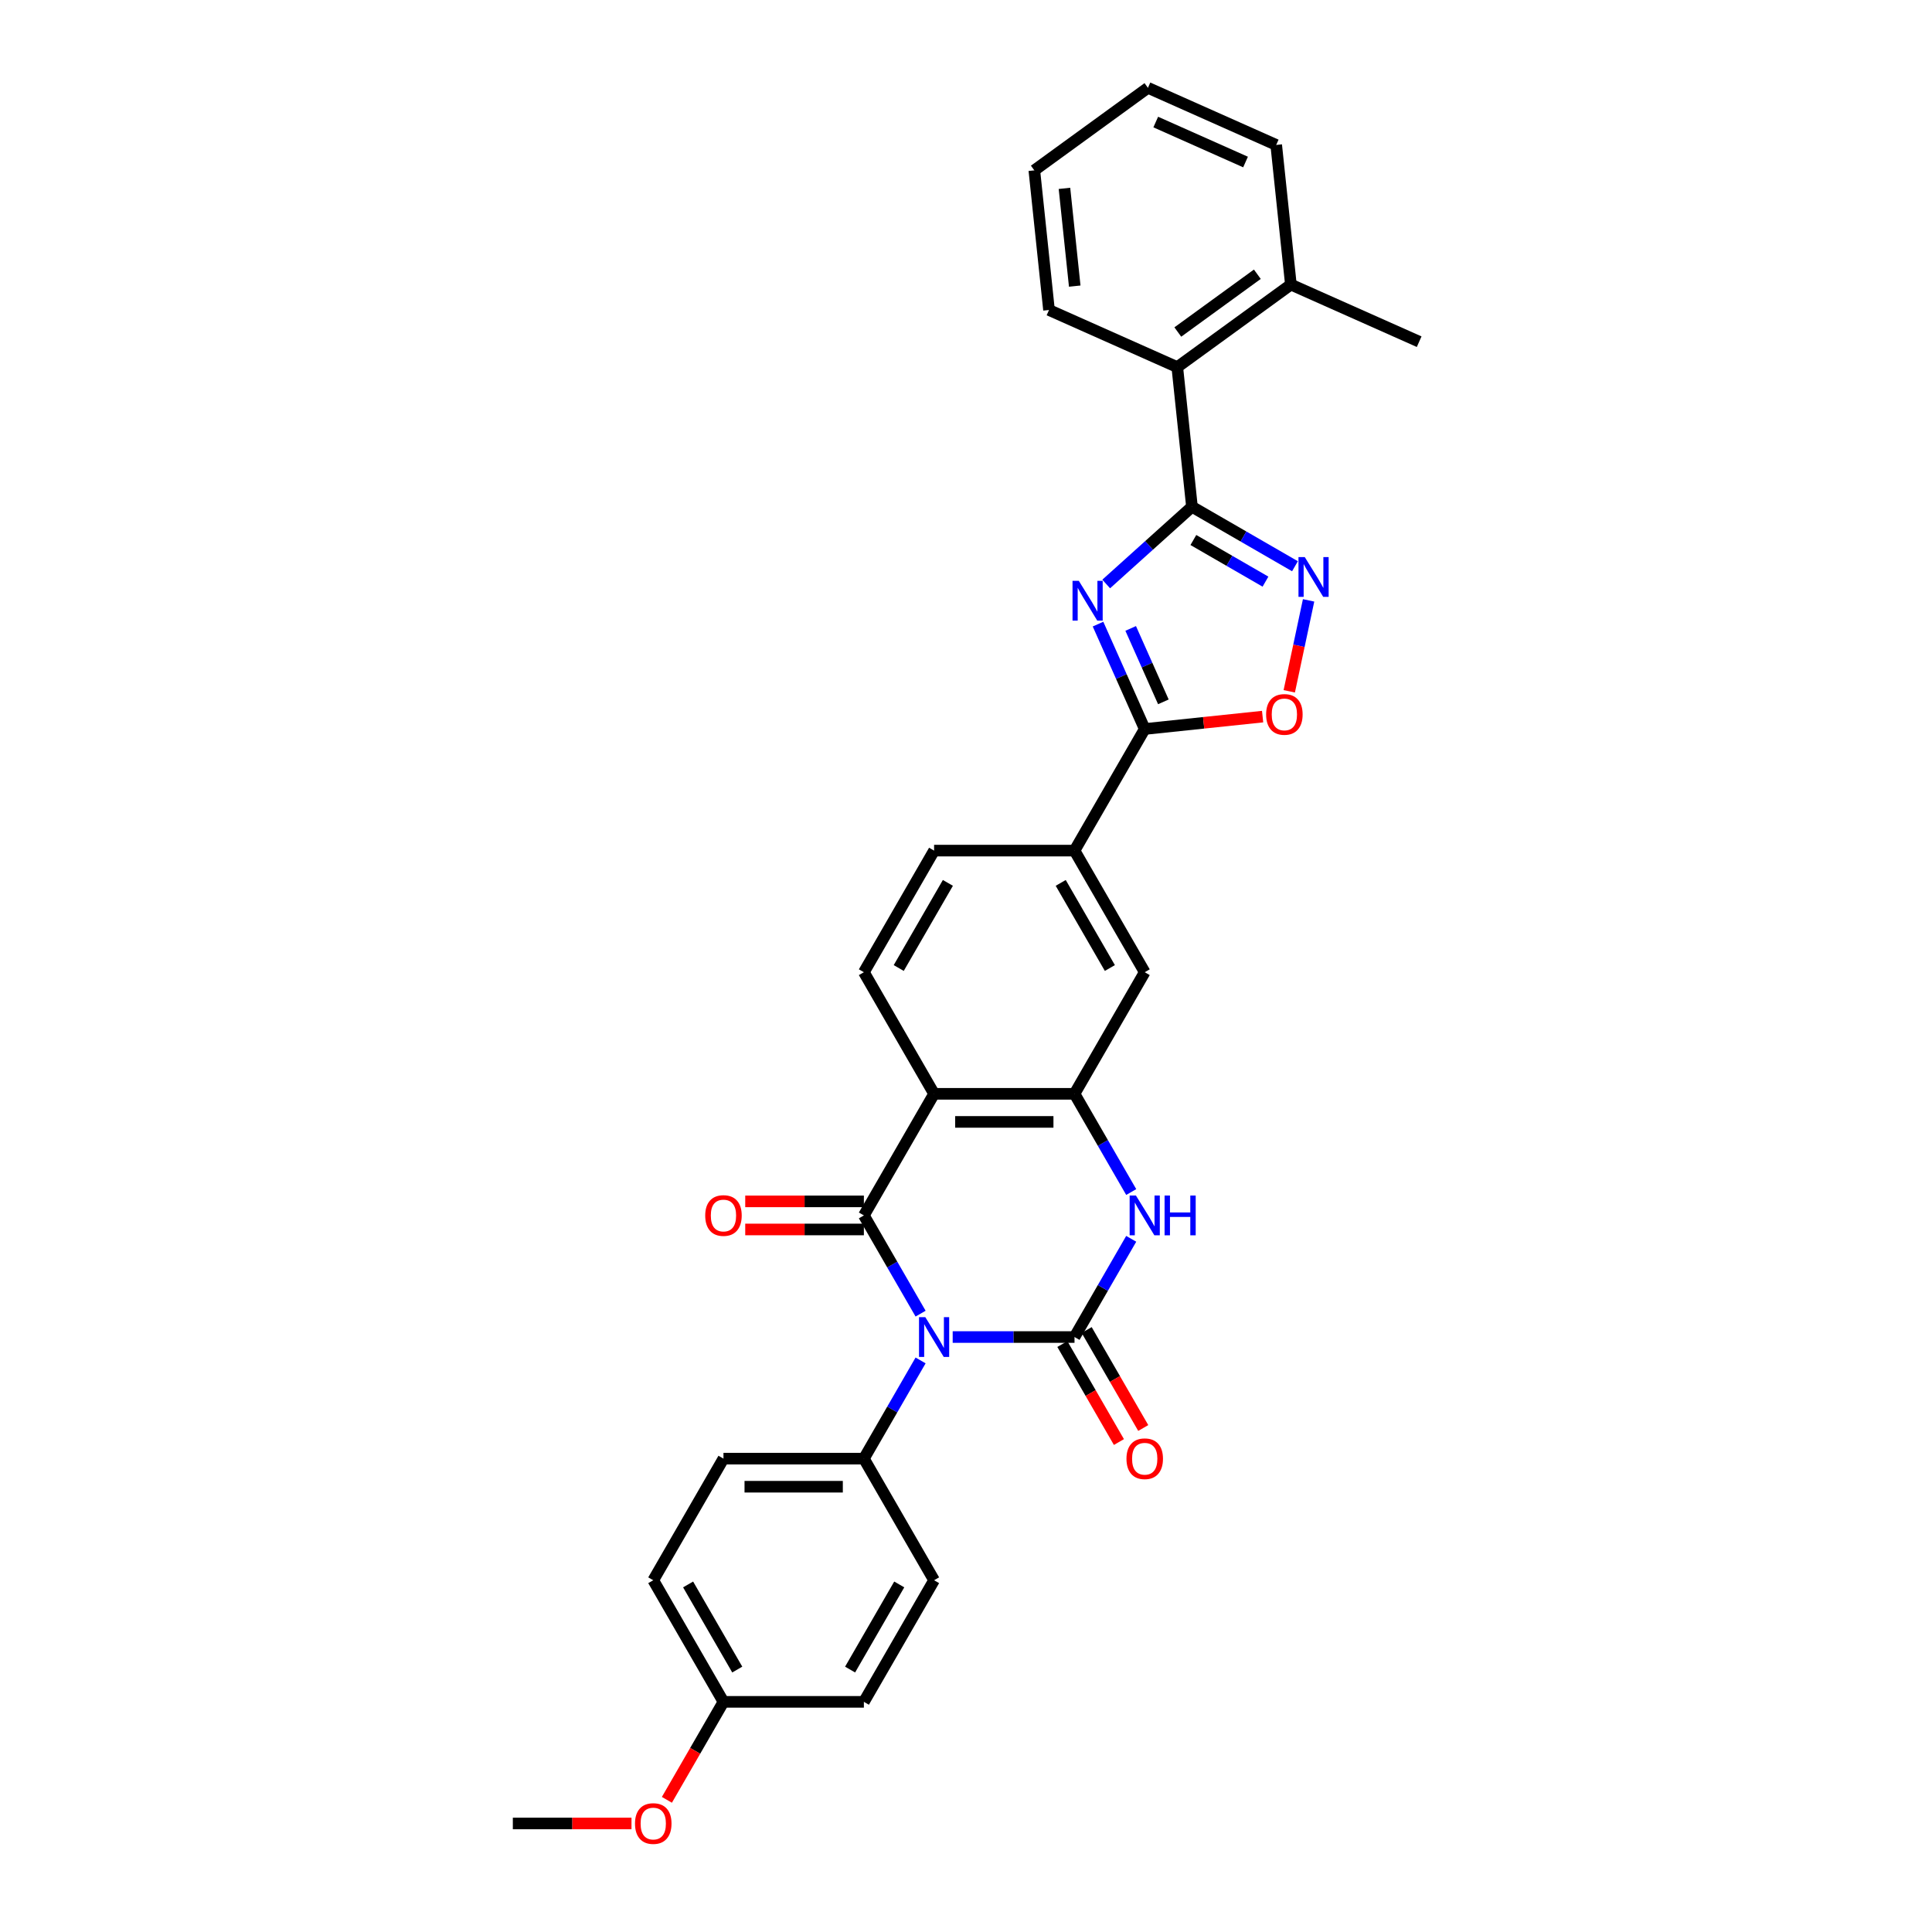 <?xml version='1.0' encoding='iso-8859-1'?>
<svg version='1.1' baseProfile='full'
              xmlns='http://www.w3.org/2000/svg'
                      xmlns:rdkit='http://www.rdkit.org/xml'
                      xmlns:xlink='http://www.w3.org/1999/xlink'
                  xml:space='preserve'
width='1000px' height='1000px' viewBox='0 0 1000 1000'>
<!-- END OF HEADER -->
<rect style='opacity:1.0;fill:#FFFFFF;stroke:none' width='1000' height='1000' x='0' y='0'> </rect>
<path class='bond-0' d='M 493.108,692.046 L 524.637,692.046' style='fill:none;fill-rule:evenodd;stroke:#0000FF;stroke-width:6px;stroke-linecap:butt;stroke-linejoin:miter;stroke-opacity:1' />
<path class='bond-0' d='M 524.637,692.046 L 556.166,692.046' style='fill:none;fill-rule:evenodd;stroke:#000000;stroke-width:6px;stroke-linecap:butt;stroke-linejoin:miter;stroke-opacity:1' />
<path class='bond-1' d='M 476.495,679.937 L 461.82,654.52' style='fill:none;fill-rule:evenodd;stroke:#0000FF;stroke-width:6px;stroke-linecap:butt;stroke-linejoin:miter;stroke-opacity:1' />
<path class='bond-1' d='M 461.82,654.52 L 447.145,629.103' style='fill:none;fill-rule:evenodd;stroke:#000000;stroke-width:6px;stroke-linecap:butt;stroke-linejoin:miter;stroke-opacity:1' />
<path class='bond-11' d='M 476.495,704.154 L 461.82,729.572' style='fill:none;fill-rule:evenodd;stroke:#0000FF;stroke-width:6px;stroke-linecap:butt;stroke-linejoin:miter;stroke-opacity:1' />
<path class='bond-11' d='M 461.82,729.572 L 447.145,754.989' style='fill:none;fill-rule:evenodd;stroke:#000000;stroke-width:6px;stroke-linecap:butt;stroke-linejoin:miter;stroke-opacity:1' />
<path class='bond-5' d='M 556.166,692.046 L 570.84,666.628' style='fill:none;fill-rule:evenodd;stroke:#000000;stroke-width:6px;stroke-linecap:butt;stroke-linejoin:miter;stroke-opacity:1' />
<path class='bond-5' d='M 570.84,666.628 L 585.515,641.211' style='fill:none;fill-rule:evenodd;stroke:#0000FF;stroke-width:6px;stroke-linecap:butt;stroke-linejoin:miter;stroke-opacity:1' />
<path class='bond-15' d='M 549.872,695.68 L 564.513,721.039' style='fill:none;fill-rule:evenodd;stroke:#000000;stroke-width:6px;stroke-linecap:butt;stroke-linejoin:miter;stroke-opacity:1' />
<path class='bond-15' d='M 564.513,721.039 L 579.154,746.398' style='fill:none;fill-rule:evenodd;stroke:#FF0000;stroke-width:6px;stroke-linecap:butt;stroke-linejoin:miter;stroke-opacity:1' />
<path class='bond-15' d='M 562.46,688.412 L 577.101,713.771' style='fill:none;fill-rule:evenodd;stroke:#000000;stroke-width:6px;stroke-linecap:butt;stroke-linejoin:miter;stroke-opacity:1' />
<path class='bond-15' d='M 577.101,713.771 L 591.742,739.13' style='fill:none;fill-rule:evenodd;stroke:#FF0000;stroke-width:6px;stroke-linecap:butt;stroke-linejoin:miter;stroke-opacity:1' />
<path class='bond-3' d='M 447.145,629.103 L 483.485,566.16' style='fill:none;fill-rule:evenodd;stroke:#000000;stroke-width:6px;stroke-linecap:butt;stroke-linejoin:miter;stroke-opacity:1' />
<path class='bond-16' d='M 447.145,621.835 L 416.438,621.835' style='fill:none;fill-rule:evenodd;stroke:#000000;stroke-width:6px;stroke-linecap:butt;stroke-linejoin:miter;stroke-opacity:1' />
<path class='bond-16' d='M 416.438,621.835 L 385.73,621.835' style='fill:none;fill-rule:evenodd;stroke:#FF0000;stroke-width:6px;stroke-linecap:butt;stroke-linejoin:miter;stroke-opacity:1' />
<path class='bond-16' d='M 447.145,636.371 L 416.438,636.371' style='fill:none;fill-rule:evenodd;stroke:#000000;stroke-width:6px;stroke-linecap:butt;stroke-linejoin:miter;stroke-opacity:1' />
<path class='bond-16' d='M 416.438,636.371 L 385.73,636.371' style='fill:none;fill-rule:evenodd;stroke:#FF0000;stroke-width:6px;stroke-linecap:butt;stroke-linejoin:miter;stroke-opacity:1' />
<path class='bond-2' d='M 568.335,323.042 L 580.421,350.186' style='fill:none;fill-rule:evenodd;stroke:#0000FF;stroke-width:6px;stroke-linecap:butt;stroke-linejoin:miter;stroke-opacity:1' />
<path class='bond-2' d='M 580.421,350.186 L 592.506,377.331' style='fill:none;fill-rule:evenodd;stroke:#000000;stroke-width:6px;stroke-linecap:butt;stroke-linejoin:miter;stroke-opacity:1' />
<path class='bond-2' d='M 585.24,325.273 L 593.7,344.274' style='fill:none;fill-rule:evenodd;stroke:#0000FF;stroke-width:6px;stroke-linecap:butt;stroke-linejoin:miter;stroke-opacity:1' />
<path class='bond-2' d='M 593.7,344.274 L 602.16,363.275' style='fill:none;fill-rule:evenodd;stroke:#000000;stroke-width:6px;stroke-linecap:butt;stroke-linejoin:miter;stroke-opacity:1' />
<path class='bond-4' d='M 572.567,302.269 L 594.762,282.285' style='fill:none;fill-rule:evenodd;stroke:#0000FF;stroke-width:6px;stroke-linecap:butt;stroke-linejoin:miter;stroke-opacity:1' />
<path class='bond-4' d='M 594.762,282.285 L 616.956,262.301' style='fill:none;fill-rule:evenodd;stroke:#000000;stroke-width:6px;stroke-linecap:butt;stroke-linejoin:miter;stroke-opacity:1' />
<path class='bond-6' d='M 483.485,566.16 L 556.166,566.16' style='fill:none;fill-rule:evenodd;stroke:#000000;stroke-width:6px;stroke-linecap:butt;stroke-linejoin:miter;stroke-opacity:1' />
<path class='bond-6' d='M 494.388,580.696 L 545.264,580.696' style='fill:none;fill-rule:evenodd;stroke:#000000;stroke-width:6px;stroke-linecap:butt;stroke-linejoin:miter;stroke-opacity:1' />
<path class='bond-14' d='M 483.485,566.16 L 447.145,503.217' style='fill:none;fill-rule:evenodd;stroke:#000000;stroke-width:6px;stroke-linecap:butt;stroke-linejoin:miter;stroke-opacity:1' />
<path class='bond-12' d='M 616.956,262.301 L 609.359,190.019' style='fill:none;fill-rule:evenodd;stroke:#000000;stroke-width:6px;stroke-linecap:butt;stroke-linejoin:miter;stroke-opacity:1' />
<path class='bond-34' d='M 616.956,262.301 L 643.616,277.693' style='fill:none;fill-rule:evenodd;stroke:#000000;stroke-width:6px;stroke-linecap:butt;stroke-linejoin:miter;stroke-opacity:1' />
<path class='bond-34' d='M 643.616,277.693 L 670.276,293.086' style='fill:none;fill-rule:evenodd;stroke:#0000FF;stroke-width:6px;stroke-linecap:butt;stroke-linejoin:miter;stroke-opacity:1' />
<path class='bond-34' d='M 617.686,279.507 L 636.348,290.282' style='fill:none;fill-rule:evenodd;stroke:#000000;stroke-width:6px;stroke-linecap:butt;stroke-linejoin:miter;stroke-opacity:1' />
<path class='bond-34' d='M 636.348,290.282 L 655.01,301.056' style='fill:none;fill-rule:evenodd;stroke:#0000FF;stroke-width:6px;stroke-linecap:butt;stroke-linejoin:miter;stroke-opacity:1' />
<path class='bond-32' d='M 585.515,616.994 L 570.84,591.577' style='fill:none;fill-rule:evenodd;stroke:#0000FF;stroke-width:6px;stroke-linecap:butt;stroke-linejoin:miter;stroke-opacity:1' />
<path class='bond-32' d='M 570.84,591.577 L 556.166,566.16' style='fill:none;fill-rule:evenodd;stroke:#000000;stroke-width:6px;stroke-linecap:butt;stroke-linejoin:miter;stroke-opacity:1' />
<path class='bond-13' d='M 556.166,566.16 L 592.506,503.217' style='fill:none;fill-rule:evenodd;stroke:#000000;stroke-width:6px;stroke-linecap:butt;stroke-linejoin:miter;stroke-opacity:1' />
<path class='bond-7' d='M 592.506,377.331 L 556.166,440.274' style='fill:none;fill-rule:evenodd;stroke:#000000;stroke-width:6px;stroke-linecap:butt;stroke-linejoin:miter;stroke-opacity:1' />
<path class='bond-9' d='M 592.506,377.331 L 623.014,374.124' style='fill:none;fill-rule:evenodd;stroke:#000000;stroke-width:6px;stroke-linecap:butt;stroke-linejoin:miter;stroke-opacity:1' />
<path class='bond-9' d='M 623.014,374.124 L 653.523,370.917' style='fill:none;fill-rule:evenodd;stroke:#FF0000;stroke-width:6px;stroke-linecap:butt;stroke-linejoin:miter;stroke-opacity:1' />
<path class='bond-8' d='M 677.326,310.75 L 672.323,334.284' style='fill:none;fill-rule:evenodd;stroke:#0000FF;stroke-width:6px;stroke-linecap:butt;stroke-linejoin:miter;stroke-opacity:1' />
<path class='bond-8' d='M 672.323,334.284 L 667.321,357.818' style='fill:none;fill-rule:evenodd;stroke:#FF0000;stroke-width:6px;stroke-linecap:butt;stroke-linejoin:miter;stroke-opacity:1' />
<path class='bond-10' d='M 556.166,440.274 L 483.485,440.274' style='fill:none;fill-rule:evenodd;stroke:#000000;stroke-width:6px;stroke-linecap:butt;stroke-linejoin:miter;stroke-opacity:1' />
<path class='bond-33' d='M 556.166,440.274 L 592.506,503.217' style='fill:none;fill-rule:evenodd;stroke:#000000;stroke-width:6px;stroke-linecap:butt;stroke-linejoin:miter;stroke-opacity:1' />
<path class='bond-33' d='M 549.028,456.983 L 574.466,501.043' style='fill:none;fill-rule:evenodd;stroke:#000000;stroke-width:6px;stroke-linecap:butt;stroke-linejoin:miter;stroke-opacity:1' />
<path class='bond-19' d='M 447.145,754.989 L 374.465,754.989' style='fill:none;fill-rule:evenodd;stroke:#000000;stroke-width:6px;stroke-linecap:butt;stroke-linejoin:miter;stroke-opacity:1' />
<path class='bond-19' d='M 436.243,769.525 L 385.367,769.525' style='fill:none;fill-rule:evenodd;stroke:#000000;stroke-width:6px;stroke-linecap:butt;stroke-linejoin:miter;stroke-opacity:1' />
<path class='bond-20' d='M 447.145,754.989 L 483.485,817.932' style='fill:none;fill-rule:evenodd;stroke:#000000;stroke-width:6px;stroke-linecap:butt;stroke-linejoin:miter;stroke-opacity:1' />
<path class='bond-18' d='M 609.359,190.019 L 668.159,147.299' style='fill:none;fill-rule:evenodd;stroke:#000000;stroke-width:6px;stroke-linecap:butt;stroke-linejoin:miter;stroke-opacity:1' />
<path class='bond-18' d='M 609.635,171.851 L 650.795,141.947' style='fill:none;fill-rule:evenodd;stroke:#000000;stroke-width:6px;stroke-linecap:butt;stroke-linejoin:miter;stroke-opacity:1' />
<path class='bond-25' d='M 609.359,190.019 L 542.962,160.457' style='fill:none;fill-rule:evenodd;stroke:#000000;stroke-width:6px;stroke-linecap:butt;stroke-linejoin:miter;stroke-opacity:1' />
<path class='bond-17' d='M 447.145,503.217 L 483.485,440.274' style='fill:none;fill-rule:evenodd;stroke:#000000;stroke-width:6px;stroke-linecap:butt;stroke-linejoin:miter;stroke-opacity:1' />
<path class='bond-17' d='M 465.185,501.043 L 490.623,456.983' style='fill:none;fill-rule:evenodd;stroke:#000000;stroke-width:6px;stroke-linecap:butt;stroke-linejoin:miter;stroke-opacity:1' />
<path class='bond-26' d='M 668.159,147.299 L 734.556,176.86' style='fill:none;fill-rule:evenodd;stroke:#000000;stroke-width:6px;stroke-linecap:butt;stroke-linejoin:miter;stroke-opacity:1' />
<path class='bond-27' d='M 668.159,147.299 L 660.562,75.016' style='fill:none;fill-rule:evenodd;stroke:#000000;stroke-width:6px;stroke-linecap:butt;stroke-linejoin:miter;stroke-opacity:1' />
<path class='bond-23' d='M 374.465,754.989 L 338.125,817.932' style='fill:none;fill-rule:evenodd;stroke:#000000;stroke-width:6px;stroke-linecap:butt;stroke-linejoin:miter;stroke-opacity:1' />
<path class='bond-22' d='M 483.485,817.932 L 447.145,880.875' style='fill:none;fill-rule:evenodd;stroke:#000000;stroke-width:6px;stroke-linecap:butt;stroke-linejoin:miter;stroke-opacity:1' />
<path class='bond-22' d='M 465.446,820.105 L 440.008,864.165' style='fill:none;fill-rule:evenodd;stroke:#000000;stroke-width:6px;stroke-linecap:butt;stroke-linejoin:miter;stroke-opacity:1' />
<path class='bond-21' d='M 374.465,880.875 L 447.145,880.875' style='fill:none;fill-rule:evenodd;stroke:#000000;stroke-width:6px;stroke-linecap:butt;stroke-linejoin:miter;stroke-opacity:1' />
<path class='bond-24' d='M 374.465,880.875 L 359.824,906.234' style='fill:none;fill-rule:evenodd;stroke:#000000;stroke-width:6px;stroke-linecap:butt;stroke-linejoin:miter;stroke-opacity:1' />
<path class='bond-24' d='M 359.824,906.234 L 345.183,931.593' style='fill:none;fill-rule:evenodd;stroke:#FF0000;stroke-width:6px;stroke-linecap:butt;stroke-linejoin:miter;stroke-opacity:1' />
<path class='bond-31' d='M 374.465,880.875 L 338.125,817.932' style='fill:none;fill-rule:evenodd;stroke:#000000;stroke-width:6px;stroke-linecap:butt;stroke-linejoin:miter;stroke-opacity:1' />
<path class='bond-31' d='M 381.603,864.165 L 356.164,820.105' style='fill:none;fill-rule:evenodd;stroke:#000000;stroke-width:6px;stroke-linecap:butt;stroke-linejoin:miter;stroke-opacity:1' />
<path class='bond-28' d='M 326.859,943.818 L 296.152,943.818' style='fill:none;fill-rule:evenodd;stroke:#FF0000;stroke-width:6px;stroke-linecap:butt;stroke-linejoin:miter;stroke-opacity:1' />
<path class='bond-28' d='M 296.152,943.818 L 265.444,943.818' style='fill:none;fill-rule:evenodd;stroke:#000000;stroke-width:6px;stroke-linecap:butt;stroke-linejoin:miter;stroke-opacity:1' />
<path class='bond-29' d='M 542.962,160.457 L 535.365,88.175' style='fill:none;fill-rule:evenodd;stroke:#000000;stroke-width:6px;stroke-linecap:butt;stroke-linejoin:miter;stroke-opacity:1' />
<path class='bond-29' d='M 556.279,148.095 L 550.961,97.498' style='fill:none;fill-rule:evenodd;stroke:#000000;stroke-width:6px;stroke-linecap:butt;stroke-linejoin:miter;stroke-opacity:1' />
<path class='bond-35' d='M 660.562,75.016 L 594.165,45.455' style='fill:none;fill-rule:evenodd;stroke:#000000;stroke-width:6px;stroke-linecap:butt;stroke-linejoin:miter;stroke-opacity:1' />
<path class='bond-35' d='M 644.69,83.861 L 598.212,63.168' style='fill:none;fill-rule:evenodd;stroke:#000000;stroke-width:6px;stroke-linecap:butt;stroke-linejoin:miter;stroke-opacity:1' />
<path class='bond-30' d='M 535.365,88.175 L 594.165,45.455' style='fill:none;fill-rule:evenodd;stroke:#000000;stroke-width:6px;stroke-linecap:butt;stroke-linejoin:miter;stroke-opacity:1' />
<path  class='atom-0' d='M 478.936 681.754
L 485.68 692.656
Q 486.349 693.732, 487.425 695.68
Q 488.5 697.628, 488.559 697.744
L 488.559 681.754
L 491.291 681.754
L 491.291 702.337
L 488.471 702.337
L 481.232 690.418
Q 480.389 689.022, 479.488 687.423
Q 478.616 685.824, 478.354 685.33
L 478.354 702.337
L 475.68 702.337
L 475.68 681.754
L 478.936 681.754
' fill='#0000FF'/>
<path  class='atom-3' d='M 558.394 300.642
L 565.139 311.544
Q 565.808 312.62, 566.884 314.568
Q 567.959 316.516, 568.017 316.632
L 568.017 300.642
L 570.75 300.642
L 570.75 321.225
L 567.93 321.225
L 560.691 309.306
Q 559.848 307.91, 558.947 306.311
Q 558.075 304.712, 557.813 304.218
L 557.813 321.225
L 555.138 321.225
L 555.138 300.642
L 558.394 300.642
' fill='#0000FF'/>
<path  class='atom-6' d='M 587.956 618.811
L 594.701 629.713
Q 595.37 630.789, 596.445 632.737
Q 597.521 634.685, 597.579 634.801
L 597.579 618.811
L 600.312 618.811
L 600.312 639.394
L 597.492 639.394
L 590.253 627.475
Q 589.41 626.079, 588.509 624.48
Q 587.636 622.881, 587.375 622.387
L 587.375 639.394
L 584.7 639.394
L 584.7 618.811
L 587.956 618.811
' fill='#0000FF'/>
<path  class='atom-6' d='M 602.783 618.811
L 605.574 618.811
L 605.574 627.562
L 616.098 627.562
L 616.098 618.811
L 618.889 618.811
L 618.889 639.394
L 616.098 639.394
L 616.098 629.888
L 605.574 629.888
L 605.574 639.394
L 602.783 639.394
L 602.783 618.811
' fill='#0000FF'/>
<path  class='atom-9' d='M 675.35 288.35
L 682.094 299.252
Q 682.763 300.327, 683.839 302.275
Q 684.914 304.223, 684.972 304.339
L 684.972 288.35
L 687.705 288.35
L 687.705 308.933
L 684.885 308.933
L 677.646 297.013
Q 676.803 295.618, 675.902 294.019
Q 675.03 292.42, 674.768 291.926
L 674.768 308.933
L 672.093 308.933
L 672.093 288.35
L 675.35 288.35
' fill='#0000FF'/>
<path  class='atom-10' d='M 655.34 369.792
Q 655.34 364.849, 657.782 362.087
Q 660.224 359.326, 664.788 359.326
Q 669.353 359.326, 671.795 362.087
Q 674.237 364.849, 674.237 369.792
Q 674.237 374.792, 671.766 377.641
Q 669.294 380.461, 664.788 380.461
Q 660.253 380.461, 657.782 377.641
Q 655.34 374.821, 655.34 369.792
M 664.788 378.135
Q 667.928 378.135, 669.614 376.042
Q 671.329 373.92, 671.329 369.792
Q 671.329 365.751, 669.614 363.715
Q 667.928 361.651, 664.788 361.651
Q 661.648 361.651, 659.933 363.686
Q 658.247 365.721, 658.247 369.792
Q 658.247 373.949, 659.933 376.042
Q 661.648 378.135, 664.788 378.135
' fill='#FF0000'/>
<path  class='atom-16' d='M 583.058 755.047
Q 583.058 750.105, 585.5 747.343
Q 587.942 744.581, 592.506 744.581
Q 597.07 744.581, 599.512 747.343
Q 601.954 750.105, 601.954 755.047
Q 601.954 760.047, 599.483 762.896
Q 597.012 765.716, 592.506 765.716
Q 587.971 765.716, 585.5 762.896
Q 583.058 760.076, 583.058 755.047
M 592.506 763.391
Q 595.646 763.391, 597.332 761.297
Q 599.047 759.175, 599.047 755.047
Q 599.047 751.006, 597.332 748.971
Q 595.646 746.907, 592.506 746.907
Q 589.366 746.907, 587.651 748.942
Q 585.965 750.977, 585.965 755.047
Q 585.965 759.204, 587.651 761.297
Q 589.366 763.391, 592.506 763.391
' fill='#FF0000'/>
<path  class='atom-17' d='M 365.017 629.161
Q 365.017 624.219, 367.459 621.457
Q 369.901 618.695, 374.465 618.695
Q 379.029 618.695, 381.471 621.457
Q 383.913 624.219, 383.913 629.161
Q 383.913 634.161, 381.442 637.01
Q 378.971 639.83, 374.465 639.83
Q 369.93 639.83, 367.459 637.01
Q 365.017 634.19, 365.017 629.161
M 374.465 637.505
Q 377.605 637.505, 379.291 635.411
Q 381.006 633.289, 381.006 629.161
Q 381.006 625.12, 379.291 623.085
Q 377.605 621.021, 374.465 621.021
Q 371.325 621.021, 369.61 623.056
Q 367.924 625.091, 367.924 629.161
Q 367.924 633.318, 369.61 635.411
Q 371.325 637.505, 374.465 637.505
' fill='#FF0000'/>
<path  class='atom-25' d='M 328.676 943.876
Q 328.676 938.934, 331.118 936.172
Q 333.56 933.41, 338.125 933.41
Q 342.689 933.41, 345.131 936.172
Q 347.573 938.934, 347.573 943.876
Q 347.573 948.876, 345.102 951.725
Q 342.631 954.545, 338.125 954.545
Q 333.59 954.545, 331.118 951.725
Q 328.676 948.905, 328.676 943.876
M 338.125 952.22
Q 341.265 952.22, 342.951 950.126
Q 344.666 948.004, 344.666 943.876
Q 344.666 939.835, 342.951 937.8
Q 341.265 935.736, 338.125 935.736
Q 334.985 935.736, 333.27 937.771
Q 331.584 939.806, 331.584 943.876
Q 331.584 948.033, 333.27 950.126
Q 334.985 952.22, 338.125 952.22
' fill='#FF0000'/>
</svg>
